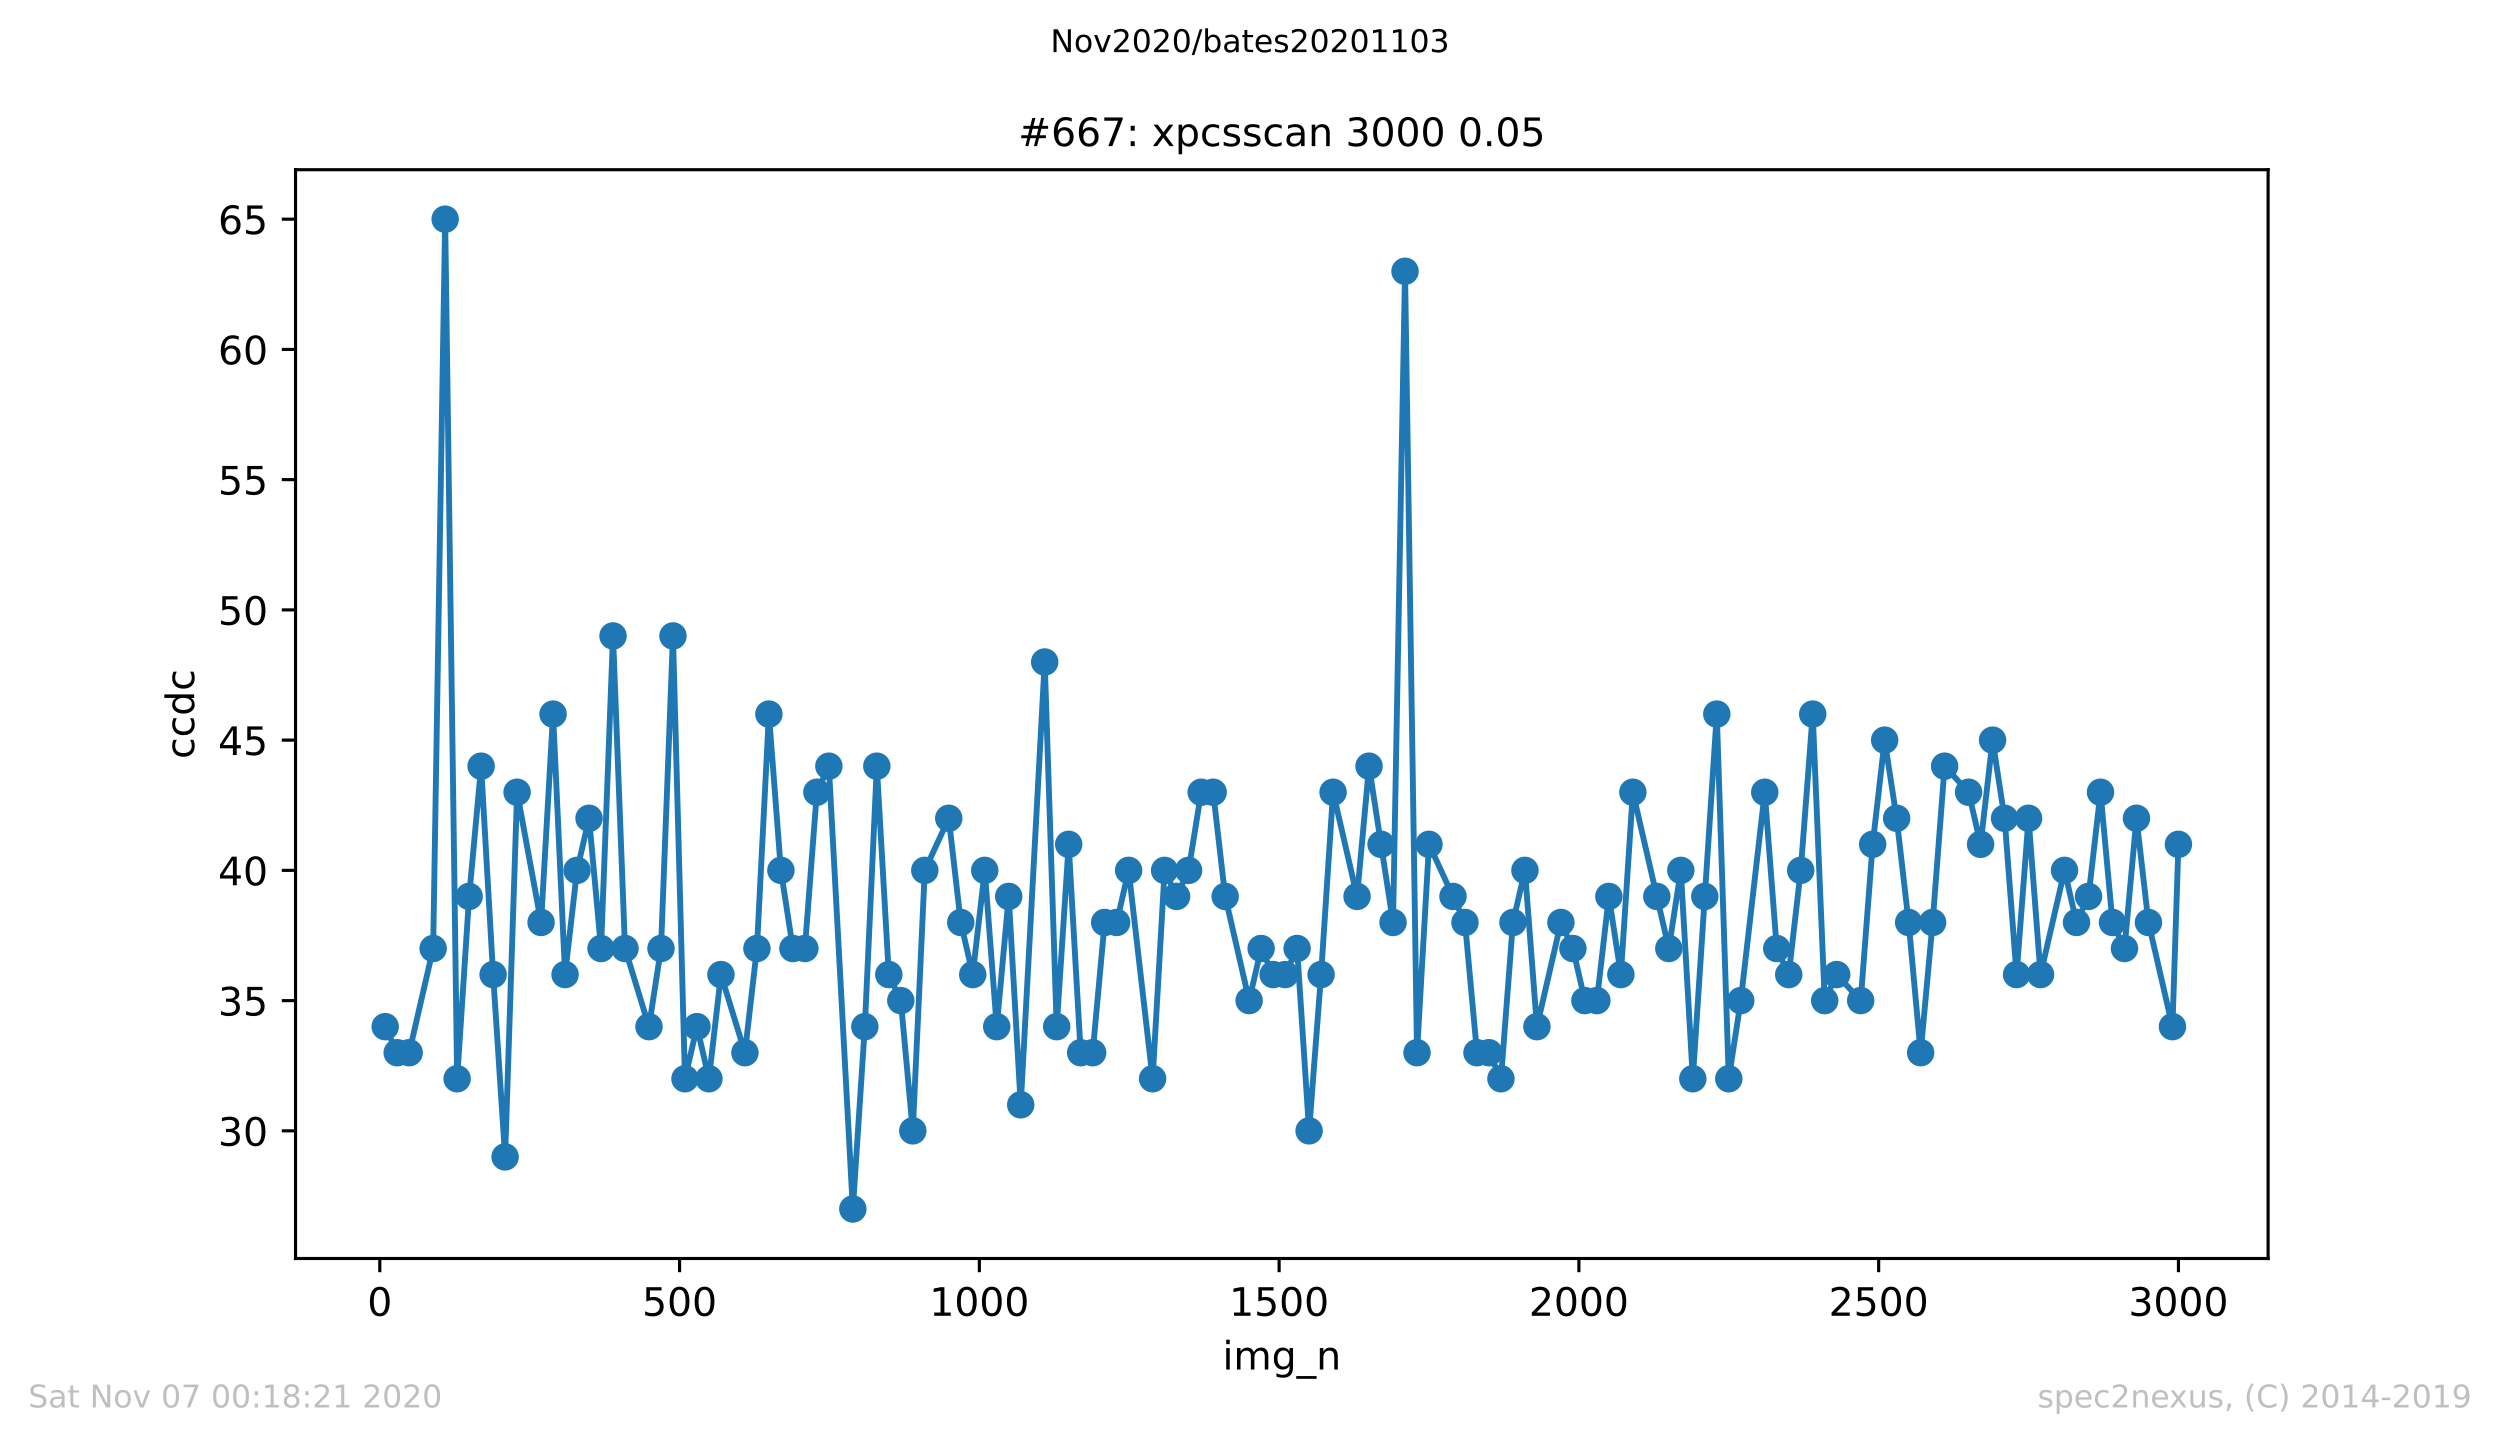 <?xml version="1.0" encoding="utf-8" standalone="no"?>
<!DOCTYPE svg PUBLIC "-//W3C//DTD SVG 1.1//EN"
  "http://www.w3.org/Graphics/SVG/1.1/DTD/svg11.dtd">
<!-- Created with matplotlib (https://matplotlib.org/) -->
<svg height="367.2pt" version="1.1" viewBox="0 0 636.48 367.2" width="636.48pt" xmlns="http://www.w3.org/2000/svg" xmlns:xlink="http://www.w3.org/1999/xlink">
 <defs>
  <style type="text/css">
*{stroke-linecap:butt;stroke-linejoin:round;}
  </style>
 </defs>
 <g id="figure_1">
  <g id="patch_1">
   <path d="M 0 367.2 
L 636.48 367.2 
L 636.48 0 
L 0 0 
z
" style="fill:#ffffff;"/>
  </g>
  <g id="axes_1">
   <g id="patch_2">
    <path d="M 75.24 320.4 
L 577.44 320.4 
L 577.44 43.2 
L 75.24 43.2 
z
" style="fill:#ffffff;"/>
   </g>
   <g id="matplotlib.axis_1">
    <g id="xtick_1">
     <g id="line2d_1">
      <defs>
       <path d="M 0 0 
L 0 3.5 
" id="mf09d10b768" style="stroke:#000000;stroke-width:0.8;"/>
      </defs>
      <g>
       <use style="stroke:#000000;stroke-width:0.8;" x="96.694" xlink:href="#mf09d10b768" y="320.4"/>
      </g>
     </g>
     <g id="text_1">
      <!-- 0 -->
      <defs>
       <path d="M 31.781 66.406 
Q 24.172 66.406 20.328 58.906 
Q 16.5 51.422 16.5 36.375 
Q 16.5 21.391 20.328 13.891 
Q 24.172 6.391 31.781 6.391 
Q 39.453 6.391 43.281 13.891 
Q 47.125 21.391 47.125 36.375 
Q 47.125 51.422 43.281 58.906 
Q 39.453 66.406 31.781 66.406 
z
M 31.781 74.219 
Q 44.047 74.219 50.516 64.516 
Q 56.984 54.828 56.984 36.375 
Q 56.984 17.969 50.516 8.266 
Q 44.047 -1.422 31.781 -1.422 
Q 19.531 -1.422 13.062 8.266 
Q 6.594 17.969 6.594 36.375 
Q 6.594 54.828 13.062 64.516 
Q 19.531 74.219 31.781 74.219 
z
" id="DejaVuSans-48"/>
      </defs>
      <g transform="translate(93.512 334.998)scale(0.1 -0.1)">
       <use xlink:href="#DejaVuSans-48"/>
      </g>
     </g>
    </g>
    <g id="xtick_2">
     <g id="line2d_2">
      <g>
       <use style="stroke:#000000;stroke-width:0.8;" x="173.013" xlink:href="#mf09d10b768" y="320.4"/>
      </g>
     </g>
     <g id="text_2">
      <!-- 500 -->
      <defs>
       <path d="M 10.797 72.906 
L 49.516 72.906 
L 49.516 64.594 
L 19.828 64.594 
L 19.828 46.734 
Q 21.969 47.469 24.109 47.828 
Q 26.266 48.188 28.422 48.188 
Q 40.625 48.188 47.75 41.5 
Q 54.891 34.812 54.891 23.391 
Q 54.891 11.625 47.562 5.094 
Q 40.234 -1.422 26.906 -1.422 
Q 22.312 -1.422 17.547 -0.641 
Q 12.797 0.141 7.719 1.703 
L 7.719 11.625 
Q 12.109 9.234 16.797 8.062 
Q 21.484 6.891 26.703 6.891 
Q 35.156 6.891 40.078 11.328 
Q 45.016 15.766 45.016 23.391 
Q 45.016 31 40.078 35.438 
Q 35.156 39.891 26.703 39.891 
Q 22.75 39.891 18.812 39.016 
Q 14.891 38.141 10.797 36.281 
z
" id="DejaVuSans-53"/>
      </defs>
      <g transform="translate(163.47 334.998)scale(0.1 -0.1)">
       <use xlink:href="#DejaVuSans-53"/>
       <use x="63.623" xlink:href="#DejaVuSans-48"/>
       <use x="127.246" xlink:href="#DejaVuSans-48"/>
      </g>
     </g>
    </g>
    <g id="xtick_3">
     <g id="line2d_3">
      <g>
       <use style="stroke:#000000;stroke-width:0.8;" x="249.333" xlink:href="#mf09d10b768" y="320.4"/>
      </g>
     </g>
     <g id="text_3">
      <!-- 1000 -->
      <defs>
       <path d="M 12.406 8.297 
L 28.516 8.297 
L 28.516 63.922 
L 10.984 60.406 
L 10.984 69.391 
L 28.422 72.906 
L 38.281 72.906 
L 38.281 8.297 
L 54.391 8.297 
L 54.391 0 
L 12.406 0 
z
" id="DejaVuSans-49"/>
      </defs>
      <g transform="translate(236.608 334.998)scale(0.1 -0.1)">
       <use xlink:href="#DejaVuSans-49"/>
       <use x="63.623" xlink:href="#DejaVuSans-48"/>
       <use x="127.246" xlink:href="#DejaVuSans-48"/>
       <use x="190.869" xlink:href="#DejaVuSans-48"/>
      </g>
     </g>
    </g>
    <g id="xtick_4">
     <g id="line2d_4">
      <g>
       <use style="stroke:#000000;stroke-width:0.8;" x="325.653" xlink:href="#mf09d10b768" y="320.4"/>
      </g>
     </g>
     <g id="text_4">
      <!-- 1500 -->
      <g transform="translate(312.928 334.998)scale(0.1 -0.1)">
       <use xlink:href="#DejaVuSans-49"/>
       <use x="63.623" xlink:href="#DejaVuSans-53"/>
       <use x="127.246" xlink:href="#DejaVuSans-48"/>
       <use x="190.869" xlink:href="#DejaVuSans-48"/>
      </g>
     </g>
    </g>
    <g id="xtick_5">
     <g id="line2d_5">
      <g>
       <use style="stroke:#000000;stroke-width:0.8;" x="401.973" xlink:href="#mf09d10b768" y="320.4"/>
      </g>
     </g>
     <g id="text_5">
      <!-- 2000 -->
      <defs>
       <path d="M 19.188 8.297 
L 53.609 8.297 
L 53.609 0 
L 7.328 0 
L 7.328 8.297 
Q 12.938 14.109 22.625 23.891 
Q 32.328 33.688 34.812 36.531 
Q 39.547 41.844 41.422 45.531 
Q 43.312 49.219 43.312 52.781 
Q 43.312 58.594 39.234 62.25 
Q 35.156 65.922 28.609 65.922 
Q 23.969 65.922 18.812 64.312 
Q 13.672 62.703 7.812 59.422 
L 7.812 69.391 
Q 13.766 71.781 18.938 73 
Q 24.125 74.219 28.422 74.219 
Q 39.75 74.219 46.484 68.547 
Q 53.219 62.891 53.219 53.422 
Q 53.219 48.922 51.531 44.891 
Q 49.859 40.875 45.406 35.406 
Q 44.188 33.984 37.641 27.219 
Q 31.109 20.453 19.188 8.297 
z
" id="DejaVuSans-50"/>
      </defs>
      <g transform="translate(389.248 334.998)scale(0.1 -0.1)">
       <use xlink:href="#DejaVuSans-50"/>
       <use x="63.623" xlink:href="#DejaVuSans-48"/>
       <use x="127.246" xlink:href="#DejaVuSans-48"/>
       <use x="190.869" xlink:href="#DejaVuSans-48"/>
      </g>
     </g>
    </g>
    <g id="xtick_6">
     <g id="line2d_6">
      <g>
       <use style="stroke:#000000;stroke-width:0.8;" x="478.293" xlink:href="#mf09d10b768" y="320.4"/>
      </g>
     </g>
     <g id="text_6">
      <!-- 2500 -->
      <g transform="translate(465.568 334.998)scale(0.1 -0.1)">
       <use xlink:href="#DejaVuSans-50"/>
       <use x="63.623" xlink:href="#DejaVuSans-53"/>
       <use x="127.246" xlink:href="#DejaVuSans-48"/>
       <use x="190.869" xlink:href="#DejaVuSans-48"/>
      </g>
     </g>
    </g>
    <g id="xtick_7">
     <g id="line2d_7">
      <g>
       <use style="stroke:#000000;stroke-width:0.8;" x="554.613" xlink:href="#mf09d10b768" y="320.4"/>
      </g>
     </g>
     <g id="text_7">
      <!-- 3000 -->
      <defs>
       <path d="M 40.578 39.312 
Q 47.656 37.797 51.625 33 
Q 55.609 28.219 55.609 21.188 
Q 55.609 10.406 48.188 4.484 
Q 40.766 -1.422 27.094 -1.422 
Q 22.516 -1.422 17.656 -0.516 
Q 12.797 0.391 7.625 2.203 
L 7.625 11.719 
Q 11.719 9.328 16.594 8.109 
Q 21.484 6.891 26.812 6.891 
Q 36.078 6.891 40.938 10.547 
Q 45.797 14.203 45.797 21.188 
Q 45.797 27.641 41.281 31.266 
Q 36.766 34.906 28.719 34.906 
L 20.219 34.906 
L 20.219 43.016 
L 29.109 43.016 
Q 36.375 43.016 40.234 45.922 
Q 44.094 48.828 44.094 54.297 
Q 44.094 59.906 40.109 62.906 
Q 36.141 65.922 28.719 65.922 
Q 24.656 65.922 20.016 65.031 
Q 15.375 64.156 9.812 62.312 
L 9.812 71.094 
Q 15.438 72.656 20.344 73.438 
Q 25.25 74.219 29.594 74.219 
Q 40.828 74.219 47.359 69.109 
Q 53.906 64.016 53.906 55.328 
Q 53.906 49.266 50.438 45.094 
Q 46.969 40.922 40.578 39.312 
z
" id="DejaVuSans-51"/>
      </defs>
      <g transform="translate(541.888 334.998)scale(0.1 -0.1)">
       <use xlink:href="#DejaVuSans-51"/>
       <use x="63.623" xlink:href="#DejaVuSans-48"/>
       <use x="127.246" xlink:href="#DejaVuSans-48"/>
       <use x="190.869" xlink:href="#DejaVuSans-48"/>
      </g>
     </g>
    </g>
    <g id="text_8">
     <!-- img_n -->
     <defs>
      <path d="M 9.422 54.688 
L 18.406 54.688 
L 18.406 0 
L 9.422 0 
z
M 9.422 75.984 
L 18.406 75.984 
L 18.406 64.594 
L 9.422 64.594 
z
" id="DejaVuSans-105"/>
      <path d="M 52 44.188 
Q 55.375 50.25 60.062 53.125 
Q 64.75 56 71.094 56 
Q 79.641 56 84.281 50.016 
Q 88.922 44.047 88.922 33.016 
L 88.922 0 
L 79.891 0 
L 79.891 32.719 
Q 79.891 40.578 77.094 44.375 
Q 74.312 48.188 68.609 48.188 
Q 61.625 48.188 57.562 43.547 
Q 53.516 38.922 53.516 30.906 
L 53.516 0 
L 44.484 0 
L 44.484 32.719 
Q 44.484 40.625 41.703 44.406 
Q 38.922 48.188 33.109 48.188 
Q 26.219 48.188 22.156 43.531 
Q 18.109 38.875 18.109 30.906 
L 18.109 0 
L 9.078 0 
L 9.078 54.688 
L 18.109 54.688 
L 18.109 46.188 
Q 21.188 51.219 25.484 53.609 
Q 29.781 56 35.688 56 
Q 41.656 56 45.828 52.969 
Q 50 49.953 52 44.188 
z
" id="DejaVuSans-109"/>
      <path d="M 45.406 27.984 
Q 45.406 37.75 41.375 43.109 
Q 37.359 48.484 30.078 48.484 
Q 22.859 48.484 18.828 43.109 
Q 14.797 37.75 14.797 27.984 
Q 14.797 18.266 18.828 12.891 
Q 22.859 7.516 30.078 7.516 
Q 37.359 7.516 41.375 12.891 
Q 45.406 18.266 45.406 27.984 
z
M 54.391 6.781 
Q 54.391 -7.172 48.188 -13.984 
Q 42 -20.797 29.203 -20.797 
Q 24.469 -20.797 20.266 -20.094 
Q 16.062 -19.391 12.109 -17.922 
L 12.109 -9.188 
Q 16.062 -11.328 19.922 -12.344 
Q 23.781 -13.375 27.781 -13.375 
Q 36.625 -13.375 41.016 -8.766 
Q 45.406 -4.156 45.406 5.172 
L 45.406 9.625 
Q 42.625 4.781 38.281 2.391 
Q 33.938 0 27.875 0 
Q 17.828 0 11.672 7.656 
Q 5.516 15.328 5.516 27.984 
Q 5.516 40.672 11.672 48.328 
Q 17.828 56 27.875 56 
Q 33.938 56 38.281 53.609 
Q 42.625 51.219 45.406 46.391 
L 45.406 54.688 
L 54.391 54.688 
z
" id="DejaVuSans-103"/>
      <path d="M 50.984 -16.609 
L 50.984 -23.578 
L -0.984 -23.578 
L -0.984 -16.609 
z
" id="DejaVuSans-95"/>
      <path d="M 54.891 33.016 
L 54.891 0 
L 45.906 0 
L 45.906 32.719 
Q 45.906 40.484 42.875 44.328 
Q 39.844 48.188 33.797 48.188 
Q 26.516 48.188 22.312 43.547 
Q 18.109 38.922 18.109 30.906 
L 18.109 0 
L 9.078 0 
L 9.078 54.688 
L 18.109 54.688 
L 18.109 46.188 
Q 21.344 51.125 25.703 53.562 
Q 30.078 56 35.797 56 
Q 45.219 56 50.047 50.172 
Q 54.891 44.344 54.891 33.016 
z
" id="DejaVuSans-110"/>
     </defs>
     <g transform="translate(311.238 348.677)scale(0.1 -0.1)">
      <use xlink:href="#DejaVuSans-105"/>
      <use x="27.783" xlink:href="#DejaVuSans-109"/>
      <use x="125.195" xlink:href="#DejaVuSans-103"/>
      <use x="188.672" xlink:href="#DejaVuSans-95"/>
      <use x="238.672" xlink:href="#DejaVuSans-110"/>
     </g>
    </g>
   </g>
   <g id="matplotlib.axis_2">
    <g id="ytick_1">
     <g id="line2d_8">
      <defs>
       <path d="M 0 0 
L -3.5 0 
" id="m5132694415" style="stroke:#000000;stroke-width:0.8;"/>
      </defs>
      <g>
       <use style="stroke:#000000;stroke-width:0.8;" x="75.24" xlink:href="#m5132694415" y="287.905"/>
      </g>
     </g>
     <g id="text_9">
      <!-- 30 -->
      <g transform="translate(55.515 291.704)scale(0.1 -0.1)">
       <use xlink:href="#DejaVuSans-51"/>
       <use x="63.623" xlink:href="#DejaVuSans-48"/>
      </g>
     </g>
    </g>
    <g id="ytick_2">
     <g id="line2d_9">
      <g>
       <use style="stroke:#000000;stroke-width:0.8;" x="75.24" xlink:href="#m5132694415" y="254.747"/>
      </g>
     </g>
     <g id="text_10">
      <!-- 35 -->
      <g transform="translate(55.515 258.547)scale(0.1 -0.1)">
       <use xlink:href="#DejaVuSans-51"/>
       <use x="63.623" xlink:href="#DejaVuSans-53"/>
      </g>
     </g>
    </g>
    <g id="ytick_3">
     <g id="line2d_10">
      <g>
       <use style="stroke:#000000;stroke-width:0.8;" x="75.24" xlink:href="#m5132694415" y="221.589"/>
      </g>
     </g>
     <g id="text_11">
      <!-- 40 -->
      <defs>
       <path d="M 37.797 64.312 
L 12.891 25.391 
L 37.797 25.391 
z
M 35.203 72.906 
L 47.609 72.906 
L 47.609 25.391 
L 58.016 25.391 
L 58.016 17.188 
L 47.609 17.188 
L 47.609 0 
L 37.797 0 
L 37.797 17.188 
L 4.891 17.188 
L 4.891 26.703 
z
" id="DejaVuSans-52"/>
      </defs>
      <g transform="translate(55.515 225.389)scale(0.1 -0.1)">
       <use xlink:href="#DejaVuSans-52"/>
       <use x="63.623" xlink:href="#DejaVuSans-48"/>
      </g>
     </g>
    </g>
    <g id="ytick_4">
     <g id="line2d_11">
      <g>
       <use style="stroke:#000000;stroke-width:0.8;" x="75.24" xlink:href="#m5132694415" y="188.432"/>
      </g>
     </g>
     <g id="text_12">
      <!-- 45 -->
      <g transform="translate(55.515 192.231)scale(0.1 -0.1)">
       <use xlink:href="#DejaVuSans-52"/>
       <use x="63.623" xlink:href="#DejaVuSans-53"/>
      </g>
     </g>
    </g>
    <g id="ytick_5">
     <g id="line2d_12">
      <g>
       <use style="stroke:#000000;stroke-width:0.8;" x="75.24" xlink:href="#m5132694415" y="155.274"/>
      </g>
     </g>
     <g id="text_13">
      <!-- 50 -->
      <g transform="translate(55.515 159.073)scale(0.1 -0.1)">
       <use xlink:href="#DejaVuSans-53"/>
       <use x="63.623" xlink:href="#DejaVuSans-48"/>
      </g>
     </g>
    </g>
    <g id="ytick_6">
     <g id="line2d_13">
      <g>
       <use style="stroke:#000000;stroke-width:0.8;" x="75.24" xlink:href="#m5132694415" y="122.116"/>
      </g>
     </g>
     <g id="text_14">
      <!-- 55 -->
      <g transform="translate(55.515 125.915)scale(0.1 -0.1)">
       <use xlink:href="#DejaVuSans-53"/>
       <use x="63.623" xlink:href="#DejaVuSans-53"/>
      </g>
     </g>
    </g>
    <g id="ytick_7">
     <g id="line2d_14">
      <g>
       <use style="stroke:#000000;stroke-width:0.8;" x="75.24" xlink:href="#m5132694415" y="88.958"/>
      </g>
     </g>
     <g id="text_15">
      <!-- 60 -->
      <defs>
       <path d="M 33.016 40.375 
Q 26.375 40.375 22.484 35.828 
Q 18.609 31.297 18.609 23.391 
Q 18.609 15.531 22.484 10.953 
Q 26.375 6.391 33.016 6.391 
Q 39.656 6.391 43.531 10.953 
Q 47.406 15.531 47.406 23.391 
Q 47.406 31.297 43.531 35.828 
Q 39.656 40.375 33.016 40.375 
z
M 52.594 71.297 
L 52.594 62.312 
Q 48.875 64.062 45.094 64.984 
Q 41.312 65.922 37.594 65.922 
Q 27.828 65.922 22.672 59.328 
Q 17.531 52.734 16.797 39.406 
Q 19.672 43.656 24.016 45.922 
Q 28.375 48.188 33.594 48.188 
Q 44.578 48.188 50.953 41.516 
Q 57.328 34.859 57.328 23.391 
Q 57.328 12.156 50.688 5.359 
Q 44.047 -1.422 33.016 -1.422 
Q 20.359 -1.422 13.672 8.266 
Q 6.984 17.969 6.984 36.375 
Q 6.984 53.656 15.188 63.938 
Q 23.391 74.219 37.203 74.219 
Q 40.922 74.219 44.703 73.484 
Q 48.484 72.75 52.594 71.297 
z
" id="DejaVuSans-54"/>
      </defs>
      <g transform="translate(55.515 92.757)scale(0.1 -0.1)">
       <use xlink:href="#DejaVuSans-54"/>
       <use x="63.623" xlink:href="#DejaVuSans-48"/>
      </g>
     </g>
    </g>
    <g id="ytick_8">
     <g id="line2d_15">
      <g>
       <use style="stroke:#000000;stroke-width:0.8;" x="75.24" xlink:href="#m5132694415" y="55.8"/>
      </g>
     </g>
     <g id="text_16">
      <!-- 65 -->
      <g transform="translate(55.515 59.599)scale(0.1 -0.1)">
       <use xlink:href="#DejaVuSans-54"/>
       <use x="63.623" xlink:href="#DejaVuSans-53"/>
      </g>
     </g>
    </g>
    <g id="text_17">
     <!-- ccdc -->
     <defs>
      <path d="M 48.781 52.594 
L 48.781 44.188 
Q 44.969 46.297 41.141 47.344 
Q 37.312 48.391 33.406 48.391 
Q 24.656 48.391 19.812 42.844 
Q 14.984 37.312 14.984 27.297 
Q 14.984 17.281 19.812 11.734 
Q 24.656 6.203 33.406 6.203 
Q 37.312 6.203 41.141 7.25 
Q 44.969 8.297 48.781 10.406 
L 48.781 2.094 
Q 45.016 0.344 40.984 -0.531 
Q 36.969 -1.422 32.422 -1.422 
Q 20.062 -1.422 12.781 6.344 
Q 5.516 14.109 5.516 27.297 
Q 5.516 40.672 12.859 48.328 
Q 20.219 56 33.016 56 
Q 37.156 56 41.109 55.141 
Q 45.062 54.297 48.781 52.594 
z
" id="DejaVuSans-99"/>
      <path d="M 45.406 46.391 
L 45.406 75.984 
L 54.391 75.984 
L 54.391 0 
L 45.406 0 
L 45.406 8.203 
Q 42.578 3.328 38.25 0.953 
Q 33.938 -1.422 27.875 -1.422 
Q 17.969 -1.422 11.734 6.484 
Q 5.516 14.406 5.516 27.297 
Q 5.516 40.188 11.734 48.094 
Q 17.969 56 27.875 56 
Q 33.938 56 38.25 53.625 
Q 42.578 51.266 45.406 46.391 
z
M 14.797 27.297 
Q 14.797 17.391 18.875 11.75 
Q 22.953 6.109 30.078 6.109 
Q 37.203 6.109 41.297 11.75 
Q 45.406 17.391 45.406 27.297 
Q 45.406 37.203 41.297 42.844 
Q 37.203 48.484 30.078 48.484 
Q 22.953 48.484 18.875 42.844 
Q 14.797 37.203 14.797 27.297 
z
" id="DejaVuSans-100"/>
     </defs>
     <g transform="translate(49.435 193.222)rotate(-90)scale(0.1 -0.1)">
      <use xlink:href="#DejaVuSans-99"/>
      <use x="54.98" xlink:href="#DejaVuSans-99"/>
      <use x="109.961" xlink:href="#DejaVuSans-100"/>
      <use x="173.438" xlink:href="#DejaVuSans-99"/>
     </g>
    </g>
   </g>
   <g id="line2d_16">
    <path clip-path="url(#p3999f2be6b)" d="M 98.067 261.379 
L 101.12 268.011 
L 104.173 268.011 
L 110.278 241.484 
L 113.331 55.8 
L 116.384 274.642 
L 119.437 228.221 
L 122.49 195.063 
L 125.542 248.116 
L 128.595 294.537 
L 131.648 201.695 
L 137.754 234.853 
L 140.806 181.8 
L 143.859 248.116 
L 146.912 221.589 
L 149.965 208.326 
L 153.018 241.484 
L 156.07 161.905 
L 159.123 241.484 
L 165.229 261.379 
L 168.282 241.484 
L 171.334 161.905 
L 174.387 274.642 
L 177.44 261.379 
L 180.493 274.642 
L 183.546 248.116 
L 189.651 268.011 
L 192.704 241.484 
L 195.757 181.8 
L 198.809 221.589 
L 201.862 241.484 
L 204.915 241.484 
L 207.968 201.695 
L 211.021 195.063 
L 217.126 307.8 
L 220.179 261.379 
L 223.232 195.063 
L 226.285 248.116 
L 229.337 254.747 
L 232.39 287.905 
L 235.443 221.589 
L 241.549 208.326 
L 244.601 234.853 
L 247.654 248.116 
L 250.707 221.589 
L 253.76 261.379 
L 256.813 228.221 
L 259.865 281.274 
L 265.971 168.537 
L 269.024 261.379 
L 272.077 214.958 
L 275.129 268.011 
L 278.182 268.011 
L 281.235 234.853 
L 284.288 234.853 
L 287.341 221.589 
L 293.446 274.642 
L 296.499 221.589 
L 299.552 228.221 
L 302.605 221.589 
L 305.81 201.695 
L 308.863 201.695 
L 311.916 228.221 
L 318.021 254.747 
L 321.074 241.484 
L 324.127 248.116 
L 327.18 248.116 
L 330.232 241.484 
L 333.285 287.905 
L 336.338 248.116 
L 339.391 201.695 
L 345.496 228.221 
L 348.549 195.063 
L 354.655 234.853 
L 357.707 69.063 
L 360.76 268.011 
L 363.813 214.958 
L 372.971 234.853 
L 376.024 268.011 
L 379.077 268.011 
L 382.13 274.642 
L 385.183 234.853 
L 388.235 221.589 
L 391.288 261.379 
L 397.394 234.853 
L 400.447 241.484 
L 403.499 254.747 
L 406.552 254.747 
L 409.605 228.221 
L 412.658 248.116 
L 415.711 201.695 
L 424.869 241.484 
L 427.922 221.589 
L 430.975 274.642 
L 437.08 181.8 
L 440.133 274.642 
L 443.186 254.747 
L 449.291 201.695 
L 452.344 241.484 
L 455.397 248.116 
L 458.45 221.589 
L 461.502 181.8 
L 464.555 254.747 
L 467.608 248.116 
L 473.714 254.747 
L 476.766 214.958 
L 479.819 188.432 
L 482.872 208.326 
L 485.925 234.853 
L 488.978 268.011 
L 492.03 234.853 
L 495.083 195.063 
L 501.189 201.695 
L 504.242 214.958 
L 507.294 188.432 
L 510.347 208.326 
L 513.4 248.116 
L 516.453 208.326 
L 519.506 248.116 
L 525.611 221.589 
L 528.664 234.853 
L 531.717 228.221 
L 534.77 201.695 
L 537.822 234.853 
L 540.875 241.484 
L 543.928 208.326 
L 546.981 234.853 
L 553.086 261.379 
L 554.613 214.958 
L 554.613 214.958 
" style="fill:none;stroke:#1f77b4;stroke-linecap:square;stroke-width:1.5;"/>
    <defs>
     <path d="M 0 3 
C 0.796 3 1.559 2.684 2.121 2.121 
C 2.684 1.559 3 0.796 3 0 
C 3 -0.796 2.684 -1.559 2.121 -2.121 
C 1.559 -2.684 0.796 -3 0 -3 
C -0.796 -3 -1.559 -2.684 -2.121 -2.121 
C -2.684 -1.559 -3 -0.796 -3 0 
C -3 0.796 -2.684 1.559 -2.121 2.121 
C -1.559 2.684 -0.796 3 0 3 
z
" id="m9a8e19794e" style="stroke:#1f77b4;"/>
    </defs>
    <g clip-path="url(#p3999f2be6b)">
     <use style="fill:#1f77b4;stroke:#1f77b4;" x="98.067" xlink:href="#m9a8e19794e" y="261.379"/>
     <use style="fill:#1f77b4;stroke:#1f77b4;" x="101.12" xlink:href="#m9a8e19794e" y="268.011"/>
     <use style="fill:#1f77b4;stroke:#1f77b4;" x="104.173" xlink:href="#m9a8e19794e" y="268.011"/>
     <use style="fill:#1f77b4;stroke:#1f77b4;" x="110.278" xlink:href="#m9a8e19794e" y="241.484"/>
     <use style="fill:#1f77b4;stroke:#1f77b4;" x="113.331" xlink:href="#m9a8e19794e" y="55.8"/>
     <use style="fill:#1f77b4;stroke:#1f77b4;" x="116.384" xlink:href="#m9a8e19794e" y="274.642"/>
     <use style="fill:#1f77b4;stroke:#1f77b4;" x="119.437" xlink:href="#m9a8e19794e" y="228.221"/>
     <use style="fill:#1f77b4;stroke:#1f77b4;" x="122.49" xlink:href="#m9a8e19794e" y="195.063"/>
     <use style="fill:#1f77b4;stroke:#1f77b4;" x="125.542" xlink:href="#m9a8e19794e" y="248.116"/>
     <use style="fill:#1f77b4;stroke:#1f77b4;" x="128.595" xlink:href="#m9a8e19794e" y="294.537"/>
     <use style="fill:#1f77b4;stroke:#1f77b4;" x="131.648" xlink:href="#m9a8e19794e" y="201.695"/>
     <use style="fill:#1f77b4;stroke:#1f77b4;" x="137.754" xlink:href="#m9a8e19794e" y="234.853"/>
     <use style="fill:#1f77b4;stroke:#1f77b4;" x="140.806" xlink:href="#m9a8e19794e" y="181.8"/>
     <use style="fill:#1f77b4;stroke:#1f77b4;" x="143.859" xlink:href="#m9a8e19794e" y="248.116"/>
     <use style="fill:#1f77b4;stroke:#1f77b4;" x="146.912" xlink:href="#m9a8e19794e" y="221.589"/>
     <use style="fill:#1f77b4;stroke:#1f77b4;" x="149.965" xlink:href="#m9a8e19794e" y="208.326"/>
     <use style="fill:#1f77b4;stroke:#1f77b4;" x="153.018" xlink:href="#m9a8e19794e" y="241.484"/>
     <use style="fill:#1f77b4;stroke:#1f77b4;" x="156.07" xlink:href="#m9a8e19794e" y="161.905"/>
     <use style="fill:#1f77b4;stroke:#1f77b4;" x="159.123" xlink:href="#m9a8e19794e" y="241.484"/>
     <use style="fill:#1f77b4;stroke:#1f77b4;" x="165.229" xlink:href="#m9a8e19794e" y="261.379"/>
     <use style="fill:#1f77b4;stroke:#1f77b4;" x="168.282" xlink:href="#m9a8e19794e" y="241.484"/>
     <use style="fill:#1f77b4;stroke:#1f77b4;" x="171.334" xlink:href="#m9a8e19794e" y="161.905"/>
     <use style="fill:#1f77b4;stroke:#1f77b4;" x="174.387" xlink:href="#m9a8e19794e" y="274.642"/>
     <use style="fill:#1f77b4;stroke:#1f77b4;" x="177.44" xlink:href="#m9a8e19794e" y="261.379"/>
     <use style="fill:#1f77b4;stroke:#1f77b4;" x="180.493" xlink:href="#m9a8e19794e" y="274.642"/>
     <use style="fill:#1f77b4;stroke:#1f77b4;" x="183.546" xlink:href="#m9a8e19794e" y="248.116"/>
     <use style="fill:#1f77b4;stroke:#1f77b4;" x="189.651" xlink:href="#m9a8e19794e" y="268.011"/>
     <use style="fill:#1f77b4;stroke:#1f77b4;" x="192.704" xlink:href="#m9a8e19794e" y="241.484"/>
     <use style="fill:#1f77b4;stroke:#1f77b4;" x="195.757" xlink:href="#m9a8e19794e" y="181.8"/>
     <use style="fill:#1f77b4;stroke:#1f77b4;" x="198.809" xlink:href="#m9a8e19794e" y="221.589"/>
     <use style="fill:#1f77b4;stroke:#1f77b4;" x="201.862" xlink:href="#m9a8e19794e" y="241.484"/>
     <use style="fill:#1f77b4;stroke:#1f77b4;" x="204.915" xlink:href="#m9a8e19794e" y="241.484"/>
     <use style="fill:#1f77b4;stroke:#1f77b4;" x="207.968" xlink:href="#m9a8e19794e" y="201.695"/>
     <use style="fill:#1f77b4;stroke:#1f77b4;" x="211.021" xlink:href="#m9a8e19794e" y="195.063"/>
     <use style="fill:#1f77b4;stroke:#1f77b4;" x="217.126" xlink:href="#m9a8e19794e" y="307.8"/>
     <use style="fill:#1f77b4;stroke:#1f77b4;" x="220.179" xlink:href="#m9a8e19794e" y="261.379"/>
     <use style="fill:#1f77b4;stroke:#1f77b4;" x="223.232" xlink:href="#m9a8e19794e" y="195.063"/>
     <use style="fill:#1f77b4;stroke:#1f77b4;" x="226.285" xlink:href="#m9a8e19794e" y="248.116"/>
     <use style="fill:#1f77b4;stroke:#1f77b4;" x="229.337" xlink:href="#m9a8e19794e" y="254.747"/>
     <use style="fill:#1f77b4;stroke:#1f77b4;" x="232.39" xlink:href="#m9a8e19794e" y="287.905"/>
     <use style="fill:#1f77b4;stroke:#1f77b4;" x="235.443" xlink:href="#m9a8e19794e" y="221.589"/>
     <use style="fill:#1f77b4;stroke:#1f77b4;" x="241.549" xlink:href="#m9a8e19794e" y="208.326"/>
     <use style="fill:#1f77b4;stroke:#1f77b4;" x="244.601" xlink:href="#m9a8e19794e" y="234.853"/>
     <use style="fill:#1f77b4;stroke:#1f77b4;" x="247.654" xlink:href="#m9a8e19794e" y="248.116"/>
     <use style="fill:#1f77b4;stroke:#1f77b4;" x="250.707" xlink:href="#m9a8e19794e" y="221.589"/>
     <use style="fill:#1f77b4;stroke:#1f77b4;" x="253.76" xlink:href="#m9a8e19794e" y="261.379"/>
     <use style="fill:#1f77b4;stroke:#1f77b4;" x="256.813" xlink:href="#m9a8e19794e" y="228.221"/>
     <use style="fill:#1f77b4;stroke:#1f77b4;" x="259.865" xlink:href="#m9a8e19794e" y="281.274"/>
     <use style="fill:#1f77b4;stroke:#1f77b4;" x="265.971" xlink:href="#m9a8e19794e" y="168.537"/>
     <use style="fill:#1f77b4;stroke:#1f77b4;" x="269.024" xlink:href="#m9a8e19794e" y="261.379"/>
     <use style="fill:#1f77b4;stroke:#1f77b4;" x="272.077" xlink:href="#m9a8e19794e" y="214.958"/>
     <use style="fill:#1f77b4;stroke:#1f77b4;" x="275.129" xlink:href="#m9a8e19794e" y="268.011"/>
     <use style="fill:#1f77b4;stroke:#1f77b4;" x="278.182" xlink:href="#m9a8e19794e" y="268.011"/>
     <use style="fill:#1f77b4;stroke:#1f77b4;" x="281.235" xlink:href="#m9a8e19794e" y="234.853"/>
     <use style="fill:#1f77b4;stroke:#1f77b4;" x="284.288" xlink:href="#m9a8e19794e" y="234.853"/>
     <use style="fill:#1f77b4;stroke:#1f77b4;" x="287.341" xlink:href="#m9a8e19794e" y="221.589"/>
     <use style="fill:#1f77b4;stroke:#1f77b4;" x="293.446" xlink:href="#m9a8e19794e" y="274.642"/>
     <use style="fill:#1f77b4;stroke:#1f77b4;" x="296.499" xlink:href="#m9a8e19794e" y="221.589"/>
     <use style="fill:#1f77b4;stroke:#1f77b4;" x="299.552" xlink:href="#m9a8e19794e" y="228.221"/>
     <use style="fill:#1f77b4;stroke:#1f77b4;" x="302.605" xlink:href="#m9a8e19794e" y="221.589"/>
     <use style="fill:#1f77b4;stroke:#1f77b4;" x="305.81" xlink:href="#m9a8e19794e" y="201.695"/>
     <use style="fill:#1f77b4;stroke:#1f77b4;" x="308.863" xlink:href="#m9a8e19794e" y="201.695"/>
     <use style="fill:#1f77b4;stroke:#1f77b4;" x="311.916" xlink:href="#m9a8e19794e" y="228.221"/>
     <use style="fill:#1f77b4;stroke:#1f77b4;" x="318.021" xlink:href="#m9a8e19794e" y="254.747"/>
     <use style="fill:#1f77b4;stroke:#1f77b4;" x="321.074" xlink:href="#m9a8e19794e" y="241.484"/>
     <use style="fill:#1f77b4;stroke:#1f77b4;" x="324.127" xlink:href="#m9a8e19794e" y="248.116"/>
     <use style="fill:#1f77b4;stroke:#1f77b4;" x="327.18" xlink:href="#m9a8e19794e" y="248.116"/>
     <use style="fill:#1f77b4;stroke:#1f77b4;" x="330.232" xlink:href="#m9a8e19794e" y="241.484"/>
     <use style="fill:#1f77b4;stroke:#1f77b4;" x="333.285" xlink:href="#m9a8e19794e" y="287.905"/>
     <use style="fill:#1f77b4;stroke:#1f77b4;" x="336.338" xlink:href="#m9a8e19794e" y="248.116"/>
     <use style="fill:#1f77b4;stroke:#1f77b4;" x="339.391" xlink:href="#m9a8e19794e" y="201.695"/>
     <use style="fill:#1f77b4;stroke:#1f77b4;" x="345.496" xlink:href="#m9a8e19794e" y="228.221"/>
     <use style="fill:#1f77b4;stroke:#1f77b4;" x="348.549" xlink:href="#m9a8e19794e" y="195.063"/>
     <use style="fill:#1f77b4;stroke:#1f77b4;" x="351.602" xlink:href="#m9a8e19794e" y="214.958"/>
     <use style="fill:#1f77b4;stroke:#1f77b4;" x="354.655" xlink:href="#m9a8e19794e" y="234.853"/>
     <use style="fill:#1f77b4;stroke:#1f77b4;" x="357.707" xlink:href="#m9a8e19794e" y="69.063"/>
     <use style="fill:#1f77b4;stroke:#1f77b4;" x="360.76" xlink:href="#m9a8e19794e" y="268.011"/>
     <use style="fill:#1f77b4;stroke:#1f77b4;" x="363.813" xlink:href="#m9a8e19794e" y="214.958"/>
     <use style="fill:#1f77b4;stroke:#1f77b4;" x="369.919" xlink:href="#m9a8e19794e" y="228.221"/>
     <use style="fill:#1f77b4;stroke:#1f77b4;" x="372.971" xlink:href="#m9a8e19794e" y="234.853"/>
     <use style="fill:#1f77b4;stroke:#1f77b4;" x="376.024" xlink:href="#m9a8e19794e" y="268.011"/>
     <use style="fill:#1f77b4;stroke:#1f77b4;" x="379.077" xlink:href="#m9a8e19794e" y="268.011"/>
     <use style="fill:#1f77b4;stroke:#1f77b4;" x="382.13" xlink:href="#m9a8e19794e" y="274.642"/>
     <use style="fill:#1f77b4;stroke:#1f77b4;" x="385.183" xlink:href="#m9a8e19794e" y="234.853"/>
     <use style="fill:#1f77b4;stroke:#1f77b4;" x="388.235" xlink:href="#m9a8e19794e" y="221.589"/>
     <use style="fill:#1f77b4;stroke:#1f77b4;" x="391.288" xlink:href="#m9a8e19794e" y="261.379"/>
     <use style="fill:#1f77b4;stroke:#1f77b4;" x="397.394" xlink:href="#m9a8e19794e" y="234.853"/>
     <use style="fill:#1f77b4;stroke:#1f77b4;" x="400.447" xlink:href="#m9a8e19794e" y="241.484"/>
     <use style="fill:#1f77b4;stroke:#1f77b4;" x="403.499" xlink:href="#m9a8e19794e" y="254.747"/>
     <use style="fill:#1f77b4;stroke:#1f77b4;" x="406.552" xlink:href="#m9a8e19794e" y="254.747"/>
     <use style="fill:#1f77b4;stroke:#1f77b4;" x="409.605" xlink:href="#m9a8e19794e" y="228.221"/>
     <use style="fill:#1f77b4;stroke:#1f77b4;" x="412.658" xlink:href="#m9a8e19794e" y="248.116"/>
     <use style="fill:#1f77b4;stroke:#1f77b4;" x="415.711" xlink:href="#m9a8e19794e" y="201.695"/>
     <use style="fill:#1f77b4;stroke:#1f77b4;" x="421.816" xlink:href="#m9a8e19794e" y="228.221"/>
     <use style="fill:#1f77b4;stroke:#1f77b4;" x="424.869" xlink:href="#m9a8e19794e" y="241.484"/>
     <use style="fill:#1f77b4;stroke:#1f77b4;" x="427.922" xlink:href="#m9a8e19794e" y="221.589"/>
     <use style="fill:#1f77b4;stroke:#1f77b4;" x="430.975" xlink:href="#m9a8e19794e" y="274.642"/>
     <use style="fill:#1f77b4;stroke:#1f77b4;" x="434.027" xlink:href="#m9a8e19794e" y="228.221"/>
     <use style="fill:#1f77b4;stroke:#1f77b4;" x="437.08" xlink:href="#m9a8e19794e" y="181.8"/>
     <use style="fill:#1f77b4;stroke:#1f77b4;" x="440.133" xlink:href="#m9a8e19794e" y="274.642"/>
     <use style="fill:#1f77b4;stroke:#1f77b4;" x="443.186" xlink:href="#m9a8e19794e" y="254.747"/>
     <use style="fill:#1f77b4;stroke:#1f77b4;" x="449.291" xlink:href="#m9a8e19794e" y="201.695"/>
     <use style="fill:#1f77b4;stroke:#1f77b4;" x="452.344" xlink:href="#m9a8e19794e" y="241.484"/>
     <use style="fill:#1f77b4;stroke:#1f77b4;" x="455.397" xlink:href="#m9a8e19794e" y="248.116"/>
     <use style="fill:#1f77b4;stroke:#1f77b4;" x="458.45" xlink:href="#m9a8e19794e" y="221.589"/>
     <use style="fill:#1f77b4;stroke:#1f77b4;" x="461.502" xlink:href="#m9a8e19794e" y="181.8"/>
     <use style="fill:#1f77b4;stroke:#1f77b4;" x="464.555" xlink:href="#m9a8e19794e" y="254.747"/>
     <use style="fill:#1f77b4;stroke:#1f77b4;" x="467.608" xlink:href="#m9a8e19794e" y="248.116"/>
     <use style="fill:#1f77b4;stroke:#1f77b4;" x="473.714" xlink:href="#m9a8e19794e" y="254.747"/>
     <use style="fill:#1f77b4;stroke:#1f77b4;" x="476.766" xlink:href="#m9a8e19794e" y="214.958"/>
     <use style="fill:#1f77b4;stroke:#1f77b4;" x="479.819" xlink:href="#m9a8e19794e" y="188.432"/>
     <use style="fill:#1f77b4;stroke:#1f77b4;" x="482.872" xlink:href="#m9a8e19794e" y="208.326"/>
     <use style="fill:#1f77b4;stroke:#1f77b4;" x="485.925" xlink:href="#m9a8e19794e" y="234.853"/>
     <use style="fill:#1f77b4;stroke:#1f77b4;" x="488.978" xlink:href="#m9a8e19794e" y="268.011"/>
     <use style="fill:#1f77b4;stroke:#1f77b4;" x="492.03" xlink:href="#m9a8e19794e" y="234.853"/>
     <use style="fill:#1f77b4;stroke:#1f77b4;" x="495.083" xlink:href="#m9a8e19794e" y="195.063"/>
     <use style="fill:#1f77b4;stroke:#1f77b4;" x="501.189" xlink:href="#m9a8e19794e" y="201.695"/>
     <use style="fill:#1f77b4;stroke:#1f77b4;" x="504.242" xlink:href="#m9a8e19794e" y="214.958"/>
     <use style="fill:#1f77b4;stroke:#1f77b4;" x="507.294" xlink:href="#m9a8e19794e" y="188.432"/>
     <use style="fill:#1f77b4;stroke:#1f77b4;" x="510.347" xlink:href="#m9a8e19794e" y="208.326"/>
     <use style="fill:#1f77b4;stroke:#1f77b4;" x="513.4" xlink:href="#m9a8e19794e" y="248.116"/>
     <use style="fill:#1f77b4;stroke:#1f77b4;" x="516.453" xlink:href="#m9a8e19794e" y="208.326"/>
     <use style="fill:#1f77b4;stroke:#1f77b4;" x="519.506" xlink:href="#m9a8e19794e" y="248.116"/>
     <use style="fill:#1f77b4;stroke:#1f77b4;" x="525.611" xlink:href="#m9a8e19794e" y="221.589"/>
     <use style="fill:#1f77b4;stroke:#1f77b4;" x="528.664" xlink:href="#m9a8e19794e" y="234.853"/>
     <use style="fill:#1f77b4;stroke:#1f77b4;" x="531.717" xlink:href="#m9a8e19794e" y="228.221"/>
     <use style="fill:#1f77b4;stroke:#1f77b4;" x="534.77" xlink:href="#m9a8e19794e" y="201.695"/>
     <use style="fill:#1f77b4;stroke:#1f77b4;" x="537.822" xlink:href="#m9a8e19794e" y="234.853"/>
     <use style="fill:#1f77b4;stroke:#1f77b4;" x="540.875" xlink:href="#m9a8e19794e" y="241.484"/>
     <use style="fill:#1f77b4;stroke:#1f77b4;" x="543.928" xlink:href="#m9a8e19794e" y="208.326"/>
     <use style="fill:#1f77b4;stroke:#1f77b4;" x="546.981" xlink:href="#m9a8e19794e" y="234.853"/>
     <use style="fill:#1f77b4;stroke:#1f77b4;" x="553.086" xlink:href="#m9a8e19794e" y="261.379"/>
     <use style="fill:#1f77b4;stroke:#1f77b4;" x="554.613" xlink:href="#m9a8e19794e" y="214.958"/>
    </g>
   </g>
   <g id="patch_3">
    <path d="M 75.24 320.4 
L 75.24 43.2 
" style="fill:none;stroke:#000000;stroke-linecap:square;stroke-linejoin:miter;stroke-width:0.8;"/>
   </g>
   <g id="patch_4">
    <path d="M 577.44 320.4 
L 577.44 43.2 
" style="fill:none;stroke:#000000;stroke-linecap:square;stroke-linejoin:miter;stroke-width:0.8;"/>
   </g>
   <g id="patch_5">
    <path d="M 75.24 320.4 
L 577.44 320.4 
" style="fill:none;stroke:#000000;stroke-linecap:square;stroke-linejoin:miter;stroke-width:0.8;"/>
   </g>
   <g id="patch_6">
    <path d="M 75.24 43.2 
L 577.44 43.2 
" style="fill:none;stroke:#000000;stroke-linecap:square;stroke-linejoin:miter;stroke-width:0.8;"/>
   </g>
   <g id="text_18">
    <!-- #667: xpcsscan 3000 0.05 -->
    <defs>
     <path d="M 51.125 44 
L 36.922 44 
L 32.812 27.688 
L 47.125 27.688 
z
M 43.797 71.781 
L 38.719 51.516 
L 52.984 51.516 
L 58.109 71.781 
L 65.922 71.781 
L 60.891 51.516 
L 76.125 51.516 
L 76.125 44 
L 58.984 44 
L 54.984 27.688 
L 70.516 27.688 
L 70.516 20.219 
L 53.078 20.219 
L 48 0 
L 40.188 0 
L 45.219 20.219 
L 30.906 20.219 
L 25.875 0 
L 18.016 0 
L 23.094 20.219 
L 7.719 20.219 
L 7.719 27.688 
L 24.906 27.688 
L 29 44 
L 13.281 44 
L 13.281 51.516 
L 30.906 51.516 
L 35.891 71.781 
z
" id="DejaVuSans-35"/>
     <path d="M 8.203 72.906 
L 55.078 72.906 
L 55.078 68.703 
L 28.609 0 
L 18.312 0 
L 43.219 64.594 
L 8.203 64.594 
z
" id="DejaVuSans-55"/>
     <path d="M 11.719 12.406 
L 22.016 12.406 
L 22.016 0 
L 11.719 0 
z
M 11.719 51.703 
L 22.016 51.703 
L 22.016 39.312 
L 11.719 39.312 
z
" id="DejaVuSans-58"/>
     <path id="DejaVuSans-32"/>
     <path d="M 54.891 54.688 
L 35.109 28.078 
L 55.906 0 
L 45.312 0 
L 29.391 21.484 
L 13.484 0 
L 2.875 0 
L 24.125 28.609 
L 4.688 54.688 
L 15.281 54.688 
L 29.781 35.203 
L 44.281 54.688 
z
" id="DejaVuSans-120"/>
     <path d="M 18.109 8.203 
L 18.109 -20.797 
L 9.078 -20.797 
L 9.078 54.688 
L 18.109 54.688 
L 18.109 46.391 
Q 20.953 51.266 25.266 53.625 
Q 29.594 56 35.594 56 
Q 45.562 56 51.781 48.094 
Q 58.016 40.188 58.016 27.297 
Q 58.016 14.406 51.781 6.484 
Q 45.562 -1.422 35.594 -1.422 
Q 29.594 -1.422 25.266 0.953 
Q 20.953 3.328 18.109 8.203 
z
M 48.688 27.297 
Q 48.688 37.203 44.609 42.844 
Q 40.531 48.484 33.406 48.484 
Q 26.266 48.484 22.188 42.844 
Q 18.109 37.203 18.109 27.297 
Q 18.109 17.391 22.188 11.75 
Q 26.266 6.109 33.406 6.109 
Q 40.531 6.109 44.609 11.75 
Q 48.688 17.391 48.688 27.297 
z
" id="DejaVuSans-112"/>
     <path d="M 44.281 53.078 
L 44.281 44.578 
Q 40.484 46.531 36.375 47.5 
Q 32.281 48.484 27.875 48.484 
Q 21.188 48.484 17.844 46.438 
Q 14.5 44.391 14.5 40.281 
Q 14.5 37.156 16.891 35.375 
Q 19.281 33.594 26.516 31.984 
L 29.594 31.297 
Q 39.156 29.25 43.188 25.516 
Q 47.219 21.781 47.219 15.094 
Q 47.219 7.469 41.188 3.016 
Q 35.156 -1.422 24.609 -1.422 
Q 20.219 -1.422 15.453 -0.562 
Q 10.688 0.297 5.422 2 
L 5.422 11.281 
Q 10.406 8.688 15.234 7.391 
Q 20.062 6.109 24.812 6.109 
Q 31.156 6.109 34.562 8.281 
Q 37.984 10.453 37.984 14.406 
Q 37.984 18.062 35.516 20.016 
Q 33.062 21.969 24.703 23.781 
L 21.578 24.516 
Q 13.234 26.266 9.516 29.906 
Q 5.812 33.547 5.812 39.891 
Q 5.812 47.609 11.281 51.797 
Q 16.75 56 26.812 56 
Q 31.781 56 36.172 55.266 
Q 40.578 54.547 44.281 53.078 
z
" id="DejaVuSans-115"/>
     <path d="M 34.281 27.484 
Q 23.391 27.484 19.188 25 
Q 14.984 22.516 14.984 16.5 
Q 14.984 11.719 18.141 8.906 
Q 21.297 6.109 26.703 6.109 
Q 34.188 6.109 38.703 11.406 
Q 43.219 16.703 43.219 25.484 
L 43.219 27.484 
z
M 52.203 31.203 
L 52.203 0 
L 43.219 0 
L 43.219 8.297 
Q 40.141 3.328 35.547 0.953 
Q 30.953 -1.422 24.312 -1.422 
Q 15.922 -1.422 10.953 3.297 
Q 6 8.016 6 15.922 
Q 6 25.141 12.172 29.828 
Q 18.359 34.516 30.609 34.516 
L 43.219 34.516 
L 43.219 35.406 
Q 43.219 41.609 39.141 45 
Q 35.062 48.391 27.688 48.391 
Q 23 48.391 18.547 47.266 
Q 14.109 46.141 10.016 43.891 
L 10.016 52.203 
Q 14.938 54.109 19.578 55.047 
Q 24.219 56 28.609 56 
Q 40.484 56 46.344 49.844 
Q 52.203 43.703 52.203 31.203 
z
" id="DejaVuSans-97"/>
     <path d="M 10.688 12.406 
L 21 12.406 
L 21 0 
L 10.688 0 
z
" id="DejaVuSans-46"/>
    </defs>
    <g transform="translate(259.223 37.2)scale(0.1 -0.1)">
     <use xlink:href="#DejaVuSans-35"/>
     <use x="83.789" xlink:href="#DejaVuSans-54"/>
     <use x="147.412" xlink:href="#DejaVuSans-54"/>
     <use x="211.035" xlink:href="#DejaVuSans-55"/>
     <use x="274.658" xlink:href="#DejaVuSans-58"/>
     <use x="308.35" xlink:href="#DejaVuSans-32"/>
     <use x="340.137" xlink:href="#DejaVuSans-120"/>
     <use x="399.316" xlink:href="#DejaVuSans-112"/>
     <use x="462.793" xlink:href="#DejaVuSans-99"/>
     <use x="517.773" xlink:href="#DejaVuSans-115"/>
     <use x="569.873" xlink:href="#DejaVuSans-115"/>
     <use x="621.973" xlink:href="#DejaVuSans-99"/>
     <use x="676.953" xlink:href="#DejaVuSans-97"/>
     <use x="738.232" xlink:href="#DejaVuSans-110"/>
     <use x="801.611" xlink:href="#DejaVuSans-32"/>
     <use x="833.398" xlink:href="#DejaVuSans-51"/>
     <use x="897.021" xlink:href="#DejaVuSans-48"/>
     <use x="960.645" xlink:href="#DejaVuSans-48"/>
     <use x="1024.268" xlink:href="#DejaVuSans-48"/>
     <use x="1087.891" xlink:href="#DejaVuSans-32"/>
     <use x="1119.678" xlink:href="#DejaVuSans-48"/>
     <use x="1183.301" xlink:href="#DejaVuSans-46"/>
     <use x="1215.088" xlink:href="#DejaVuSans-48"/>
     <use x="1278.711" xlink:href="#DejaVuSans-53"/>
    </g>
   </g>
  </g>
  <g id="text_19">
   <!-- Nov2020/bates20201103 -->
   <defs>
    <path d="M 9.812 72.906 
L 23.094 72.906 
L 55.422 11.922 
L 55.422 72.906 
L 64.984 72.906 
L 64.984 0 
L 51.703 0 
L 19.391 60.984 
L 19.391 0 
L 9.812 0 
z
" id="DejaVuSans-78"/>
    <path d="M 30.609 48.391 
Q 23.391 48.391 19.188 42.75 
Q 14.984 37.109 14.984 27.297 
Q 14.984 17.484 19.156 11.844 
Q 23.344 6.203 30.609 6.203 
Q 37.797 6.203 41.984 11.859 
Q 46.188 17.531 46.188 27.297 
Q 46.188 37.016 41.984 42.703 
Q 37.797 48.391 30.609 48.391 
z
M 30.609 56 
Q 42.328 56 49.016 48.375 
Q 55.719 40.766 55.719 27.297 
Q 55.719 13.875 49.016 6.219 
Q 42.328 -1.422 30.609 -1.422 
Q 18.844 -1.422 12.172 6.219 
Q 5.516 13.875 5.516 27.297 
Q 5.516 40.766 12.172 48.375 
Q 18.844 56 30.609 56 
z
" id="DejaVuSans-111"/>
    <path d="M 2.984 54.688 
L 12.5 54.688 
L 29.594 8.797 
L 46.688 54.688 
L 56.203 54.688 
L 35.688 0 
L 23.484 0 
z
" id="DejaVuSans-118"/>
    <path d="M 25.391 72.906 
L 33.688 72.906 
L 8.297 -9.281 
L 0 -9.281 
z
" id="DejaVuSans-47"/>
    <path d="M 48.688 27.297 
Q 48.688 37.203 44.609 42.844 
Q 40.531 48.484 33.406 48.484 
Q 26.266 48.484 22.188 42.844 
Q 18.109 37.203 18.109 27.297 
Q 18.109 17.391 22.188 11.75 
Q 26.266 6.109 33.406 6.109 
Q 40.531 6.109 44.609 11.75 
Q 48.688 17.391 48.688 27.297 
z
M 18.109 46.391 
Q 20.953 51.266 25.266 53.625 
Q 29.594 56 35.594 56 
Q 45.562 56 51.781 48.094 
Q 58.016 40.188 58.016 27.297 
Q 58.016 14.406 51.781 6.484 
Q 45.562 -1.422 35.594 -1.422 
Q 29.594 -1.422 25.266 0.953 
Q 20.953 3.328 18.109 8.203 
L 18.109 0 
L 9.078 0 
L 9.078 75.984 
L 18.109 75.984 
z
" id="DejaVuSans-98"/>
    <path d="M 18.312 70.219 
L 18.312 54.688 
L 36.812 54.688 
L 36.812 47.703 
L 18.312 47.703 
L 18.312 18.016 
Q 18.312 11.328 20.141 9.422 
Q 21.969 7.516 27.594 7.516 
L 36.812 7.516 
L 36.812 0 
L 27.594 0 
Q 17.188 0 13.234 3.875 
Q 9.281 7.766 9.281 18.016 
L 9.281 47.703 
L 2.688 47.703 
L 2.688 54.688 
L 9.281 54.688 
L 9.281 70.219 
z
" id="DejaVuSans-116"/>
    <path d="M 56.203 29.594 
L 56.203 25.203 
L 14.891 25.203 
Q 15.484 15.922 20.484 11.062 
Q 25.484 6.203 34.422 6.203 
Q 39.594 6.203 44.453 7.469 
Q 49.312 8.734 54.109 11.281 
L 54.109 2.781 
Q 49.266 0.734 44.188 -0.344 
Q 39.109 -1.422 33.891 -1.422 
Q 20.797 -1.422 13.156 6.188 
Q 5.516 13.812 5.516 26.812 
Q 5.516 40.234 12.766 48.109 
Q 20.016 56 32.328 56 
Q 43.359 56 49.781 48.891 
Q 56.203 41.797 56.203 29.594 
z
M 47.219 32.234 
Q 47.125 39.594 43.094 43.984 
Q 39.062 48.391 32.422 48.391 
Q 24.906 48.391 20.391 44.141 
Q 15.875 39.891 15.188 32.172 
z
" id="DejaVuSans-101"/>
   </defs>
   <g transform="translate(267.441 13.279)scale(0.08 -0.08)">
    <use xlink:href="#DejaVuSans-78"/>
    <use x="74.805" xlink:href="#DejaVuSans-111"/>
    <use x="135.986" xlink:href="#DejaVuSans-118"/>
    <use x="195.166" xlink:href="#DejaVuSans-50"/>
    <use x="258.789" xlink:href="#DejaVuSans-48"/>
    <use x="322.412" xlink:href="#DejaVuSans-50"/>
    <use x="386.035" xlink:href="#DejaVuSans-48"/>
    <use x="449.658" xlink:href="#DejaVuSans-47"/>
    <use x="483.35" xlink:href="#DejaVuSans-98"/>
    <use x="546.826" xlink:href="#DejaVuSans-97"/>
    <use x="608.105" xlink:href="#DejaVuSans-116"/>
    <use x="647.314" xlink:href="#DejaVuSans-101"/>
    <use x="708.838" xlink:href="#DejaVuSans-115"/>
    <use x="760.938" xlink:href="#DejaVuSans-50"/>
    <use x="824.561" xlink:href="#DejaVuSans-48"/>
    <use x="888.184" xlink:href="#DejaVuSans-50"/>
    <use x="951.807" xlink:href="#DejaVuSans-48"/>
    <use x="1015.43" xlink:href="#DejaVuSans-49"/>
    <use x="1079.053" xlink:href="#DejaVuSans-49"/>
    <use x="1142.676" xlink:href="#DejaVuSans-48"/>
    <use x="1206.299" xlink:href="#DejaVuSans-51"/>
   </g>
  </g>
  <g id="text_20">
   <!-- Sat Nov 07 00:18:21 2020 -->
   <defs>
    <path d="M 53.516 70.516 
L 53.516 60.891 
Q 47.906 63.578 42.922 64.891 
Q 37.938 66.219 33.297 66.219 
Q 25.25 66.219 20.875 63.094 
Q 16.5 59.969 16.5 54.203 
Q 16.5 49.359 19.406 46.891 
Q 22.312 44.438 30.422 42.922 
L 36.375 41.703 
Q 47.406 39.594 52.656 34.297 
Q 57.906 29 57.906 20.125 
Q 57.906 9.516 50.797 4.047 
Q 43.703 -1.422 29.984 -1.422 
Q 24.812 -1.422 18.969 -0.25 
Q 13.141 0.922 6.891 3.219 
L 6.891 13.375 
Q 12.891 10.016 18.656 8.297 
Q 24.422 6.594 29.984 6.594 
Q 38.422 6.594 43.016 9.906 
Q 47.609 13.234 47.609 19.391 
Q 47.609 24.75 44.312 27.781 
Q 41.016 30.812 33.5 32.328 
L 27.484 33.5 
Q 16.453 35.688 11.516 40.375 
Q 6.594 45.062 6.594 53.422 
Q 6.594 63.094 13.406 68.656 
Q 20.219 74.219 32.172 74.219 
Q 37.312 74.219 42.625 73.281 
Q 47.953 72.359 53.516 70.516 
z
" id="DejaVuSans-83"/>
    <path d="M 31.781 34.625 
Q 24.75 34.625 20.719 30.859 
Q 16.703 27.094 16.703 20.516 
Q 16.703 13.922 20.719 10.156 
Q 24.75 6.391 31.781 6.391 
Q 38.812 6.391 42.859 10.172 
Q 46.922 13.969 46.922 20.516 
Q 46.922 27.094 42.891 30.859 
Q 38.875 34.625 31.781 34.625 
z
M 21.922 38.812 
Q 15.578 40.375 12.031 44.719 
Q 8.5 49.078 8.5 55.328 
Q 8.5 64.062 14.719 69.141 
Q 20.953 74.219 31.781 74.219 
Q 42.672 74.219 48.875 69.141 
Q 55.078 64.062 55.078 55.328 
Q 55.078 49.078 51.531 44.719 
Q 48 40.375 41.703 38.812 
Q 48.828 37.156 52.797 32.312 
Q 56.781 27.484 56.781 20.516 
Q 56.781 9.906 50.312 4.234 
Q 43.844 -1.422 31.781 -1.422 
Q 19.734 -1.422 13.25 4.234 
Q 6.781 9.906 6.781 20.516 
Q 6.781 27.484 10.781 32.312 
Q 14.797 37.156 21.922 38.812 
z
M 18.312 54.391 
Q 18.312 48.734 21.844 45.562 
Q 25.391 42.391 31.781 42.391 
Q 38.141 42.391 41.719 45.562 
Q 45.312 48.734 45.312 54.391 
Q 45.312 60.062 41.719 63.234 
Q 38.141 66.406 31.781 66.406 
Q 25.391 66.406 21.844 63.234 
Q 18.312 60.062 18.312 54.391 
z
" id="DejaVuSans-56"/>
   </defs>
   <g style="fill:#808080;opacity:0.5;" transform="translate(7.2 358.336)scale(0.08 -0.08)">
    <use xlink:href="#DejaVuSans-83"/>
    <use x="63.477" xlink:href="#DejaVuSans-97"/>
    <use x="124.756" xlink:href="#DejaVuSans-116"/>
    <use x="163.965" xlink:href="#DejaVuSans-32"/>
    <use x="195.752" xlink:href="#DejaVuSans-78"/>
    <use x="270.557" xlink:href="#DejaVuSans-111"/>
    <use x="331.738" xlink:href="#DejaVuSans-118"/>
    <use x="390.918" xlink:href="#DejaVuSans-32"/>
    <use x="422.705" xlink:href="#DejaVuSans-48"/>
    <use x="486.328" xlink:href="#DejaVuSans-55"/>
    <use x="549.951" xlink:href="#DejaVuSans-32"/>
    <use x="581.738" xlink:href="#DejaVuSans-48"/>
    <use x="645.361" xlink:href="#DejaVuSans-48"/>
    <use x="708.984" xlink:href="#DejaVuSans-58"/>
    <use x="742.676" xlink:href="#DejaVuSans-49"/>
    <use x="806.299" xlink:href="#DejaVuSans-56"/>
    <use x="869.922" xlink:href="#DejaVuSans-58"/>
    <use x="903.613" xlink:href="#DejaVuSans-50"/>
    <use x="967.236" xlink:href="#DejaVuSans-49"/>
    <use x="1030.859" xlink:href="#DejaVuSans-32"/>
    <use x="1062.646" xlink:href="#DejaVuSans-50"/>
    <use x="1126.27" xlink:href="#DejaVuSans-48"/>
    <use x="1189.893" xlink:href="#DejaVuSans-50"/>
    <use x="1253.516" xlink:href="#DejaVuSans-48"/>
   </g>
  </g>
  <g id="text_21">
   <!-- spec2nexus, (C) 2014-2019 -->
   <defs>
    <path d="M 8.5 21.578 
L 8.5 54.688 
L 17.484 54.688 
L 17.484 21.922 
Q 17.484 14.156 20.5 10.266 
Q 23.531 6.391 29.594 6.391 
Q 36.859 6.391 41.078 11.031 
Q 45.312 15.672 45.312 23.688 
L 45.312 54.688 
L 54.297 54.688 
L 54.297 0 
L 45.312 0 
L 45.312 8.406 
Q 42.047 3.422 37.719 1 
Q 33.406 -1.422 27.688 -1.422 
Q 18.266 -1.422 13.375 4.438 
Q 8.5 10.297 8.5 21.578 
z
M 31.109 56 
z
" id="DejaVuSans-117"/>
    <path d="M 11.719 12.406 
L 22.016 12.406 
L 22.016 4 
L 14.016 -11.625 
L 7.719 -11.625 
L 11.719 4 
z
" id="DejaVuSans-44"/>
    <path d="M 31 75.875 
Q 24.469 64.656 21.281 53.656 
Q 18.109 42.672 18.109 31.391 
Q 18.109 20.125 21.312 9.062 
Q 24.516 -2 31 -13.188 
L 23.188 -13.188 
Q 15.875 -1.703 12.234 9.375 
Q 8.594 20.453 8.594 31.391 
Q 8.594 42.281 12.203 53.312 
Q 15.828 64.359 23.188 75.875 
z
" id="DejaVuSans-40"/>
    <path d="M 64.406 67.281 
L 64.406 56.891 
Q 59.422 61.531 53.781 63.812 
Q 48.141 66.109 41.797 66.109 
Q 29.297 66.109 22.656 58.469 
Q 16.016 50.828 16.016 36.375 
Q 16.016 21.969 22.656 14.328 
Q 29.297 6.688 41.797 6.688 
Q 48.141 6.688 53.781 8.984 
Q 59.422 11.281 64.406 15.922 
L 64.406 5.609 
Q 59.234 2.094 53.438 0.328 
Q 47.656 -1.422 41.219 -1.422 
Q 24.656 -1.422 15.125 8.703 
Q 5.609 18.844 5.609 36.375 
Q 5.609 53.953 15.125 64.078 
Q 24.656 74.219 41.219 74.219 
Q 47.75 74.219 53.531 72.484 
Q 59.328 70.75 64.406 67.281 
z
" id="DejaVuSans-67"/>
    <path d="M 8.016 75.875 
L 15.828 75.875 
Q 23.141 64.359 26.781 53.312 
Q 30.422 42.281 30.422 31.391 
Q 30.422 20.453 26.781 9.375 
Q 23.141 -1.703 15.828 -13.188 
L 8.016 -13.188 
Q 14.5 -2 17.703 9.062 
Q 20.906 20.125 20.906 31.391 
Q 20.906 42.672 17.703 53.656 
Q 14.5 64.656 8.016 75.875 
z
" id="DejaVuSans-41"/>
    <path d="M 4.891 31.391 
L 31.203 31.391 
L 31.203 23.391 
L 4.891 23.391 
z
" id="DejaVuSans-45"/>
    <path d="M 10.984 1.516 
L 10.984 10.5 
Q 14.703 8.734 18.5 7.812 
Q 22.312 6.891 25.984 6.891 
Q 35.75 6.891 40.891 13.453 
Q 46.047 20.016 46.781 33.406 
Q 43.953 29.203 39.594 26.953 
Q 35.25 24.703 29.984 24.703 
Q 19.047 24.703 12.672 31.312 
Q 6.297 37.938 6.297 49.422 
Q 6.297 60.641 12.938 67.422 
Q 19.578 74.219 30.609 74.219 
Q 43.266 74.219 49.922 64.516 
Q 56.594 54.828 56.594 36.375 
Q 56.594 19.141 48.406 8.859 
Q 40.234 -1.422 26.422 -1.422 
Q 22.703 -1.422 18.891 -0.688 
Q 15.094 0.047 10.984 1.516 
z
M 30.609 32.422 
Q 37.25 32.422 41.125 36.953 
Q 45.016 41.5 45.016 49.422 
Q 45.016 57.281 41.125 61.844 
Q 37.25 66.406 30.609 66.406 
Q 23.969 66.406 20.094 61.844 
Q 16.219 57.281 16.219 49.422 
Q 16.219 41.5 20.094 36.953 
Q 23.969 32.422 30.609 32.422 
z
" id="DejaVuSans-57"/>
   </defs>
   <g style="fill:#808080;opacity:0.5;" transform="translate(518.735 358.336)scale(0.08 -0.08)">
    <use xlink:href="#DejaVuSans-115"/>
    <use x="52.1" xlink:href="#DejaVuSans-112"/>
    <use x="115.576" xlink:href="#DejaVuSans-101"/>
    <use x="177.1" xlink:href="#DejaVuSans-99"/>
    <use x="232.08" xlink:href="#DejaVuSans-50"/>
    <use x="295.703" xlink:href="#DejaVuSans-110"/>
    <use x="359.082" xlink:href="#DejaVuSans-101"/>
    <use x="418.855" xlink:href="#DejaVuSans-120"/>
    <use x="478.035" xlink:href="#DejaVuSans-117"/>
    <use x="541.414" xlink:href="#DejaVuSans-115"/>
    <use x="593.514" xlink:href="#DejaVuSans-44"/>
    <use x="625.301" xlink:href="#DejaVuSans-32"/>
    <use x="657.088" xlink:href="#DejaVuSans-40"/>
    <use x="696.102" xlink:href="#DejaVuSans-67"/>
    <use x="765.926" xlink:href="#DejaVuSans-41"/>
    <use x="804.939" xlink:href="#DejaVuSans-32"/>
    <use x="836.727" xlink:href="#DejaVuSans-50"/>
    <use x="900.35" xlink:href="#DejaVuSans-48"/>
    <use x="963.973" xlink:href="#DejaVuSans-49"/>
    <use x="1027.596" xlink:href="#DejaVuSans-52"/>
    <use x="1091.219" xlink:href="#DejaVuSans-45"/>
    <use x="1127.303" xlink:href="#DejaVuSans-50"/>
    <use x="1190.926" xlink:href="#DejaVuSans-48"/>
    <use x="1254.549" xlink:href="#DejaVuSans-49"/>
    <use x="1318.172" xlink:href="#DejaVuSans-57"/>
   </g>
  </g>
 </g>
 <defs>
  <clipPath id="p3999f2be6b">
   <rect height="277.2" width="502.2" x="75.24" y="43.2"/>
  </clipPath>
 </defs>
</svg>
